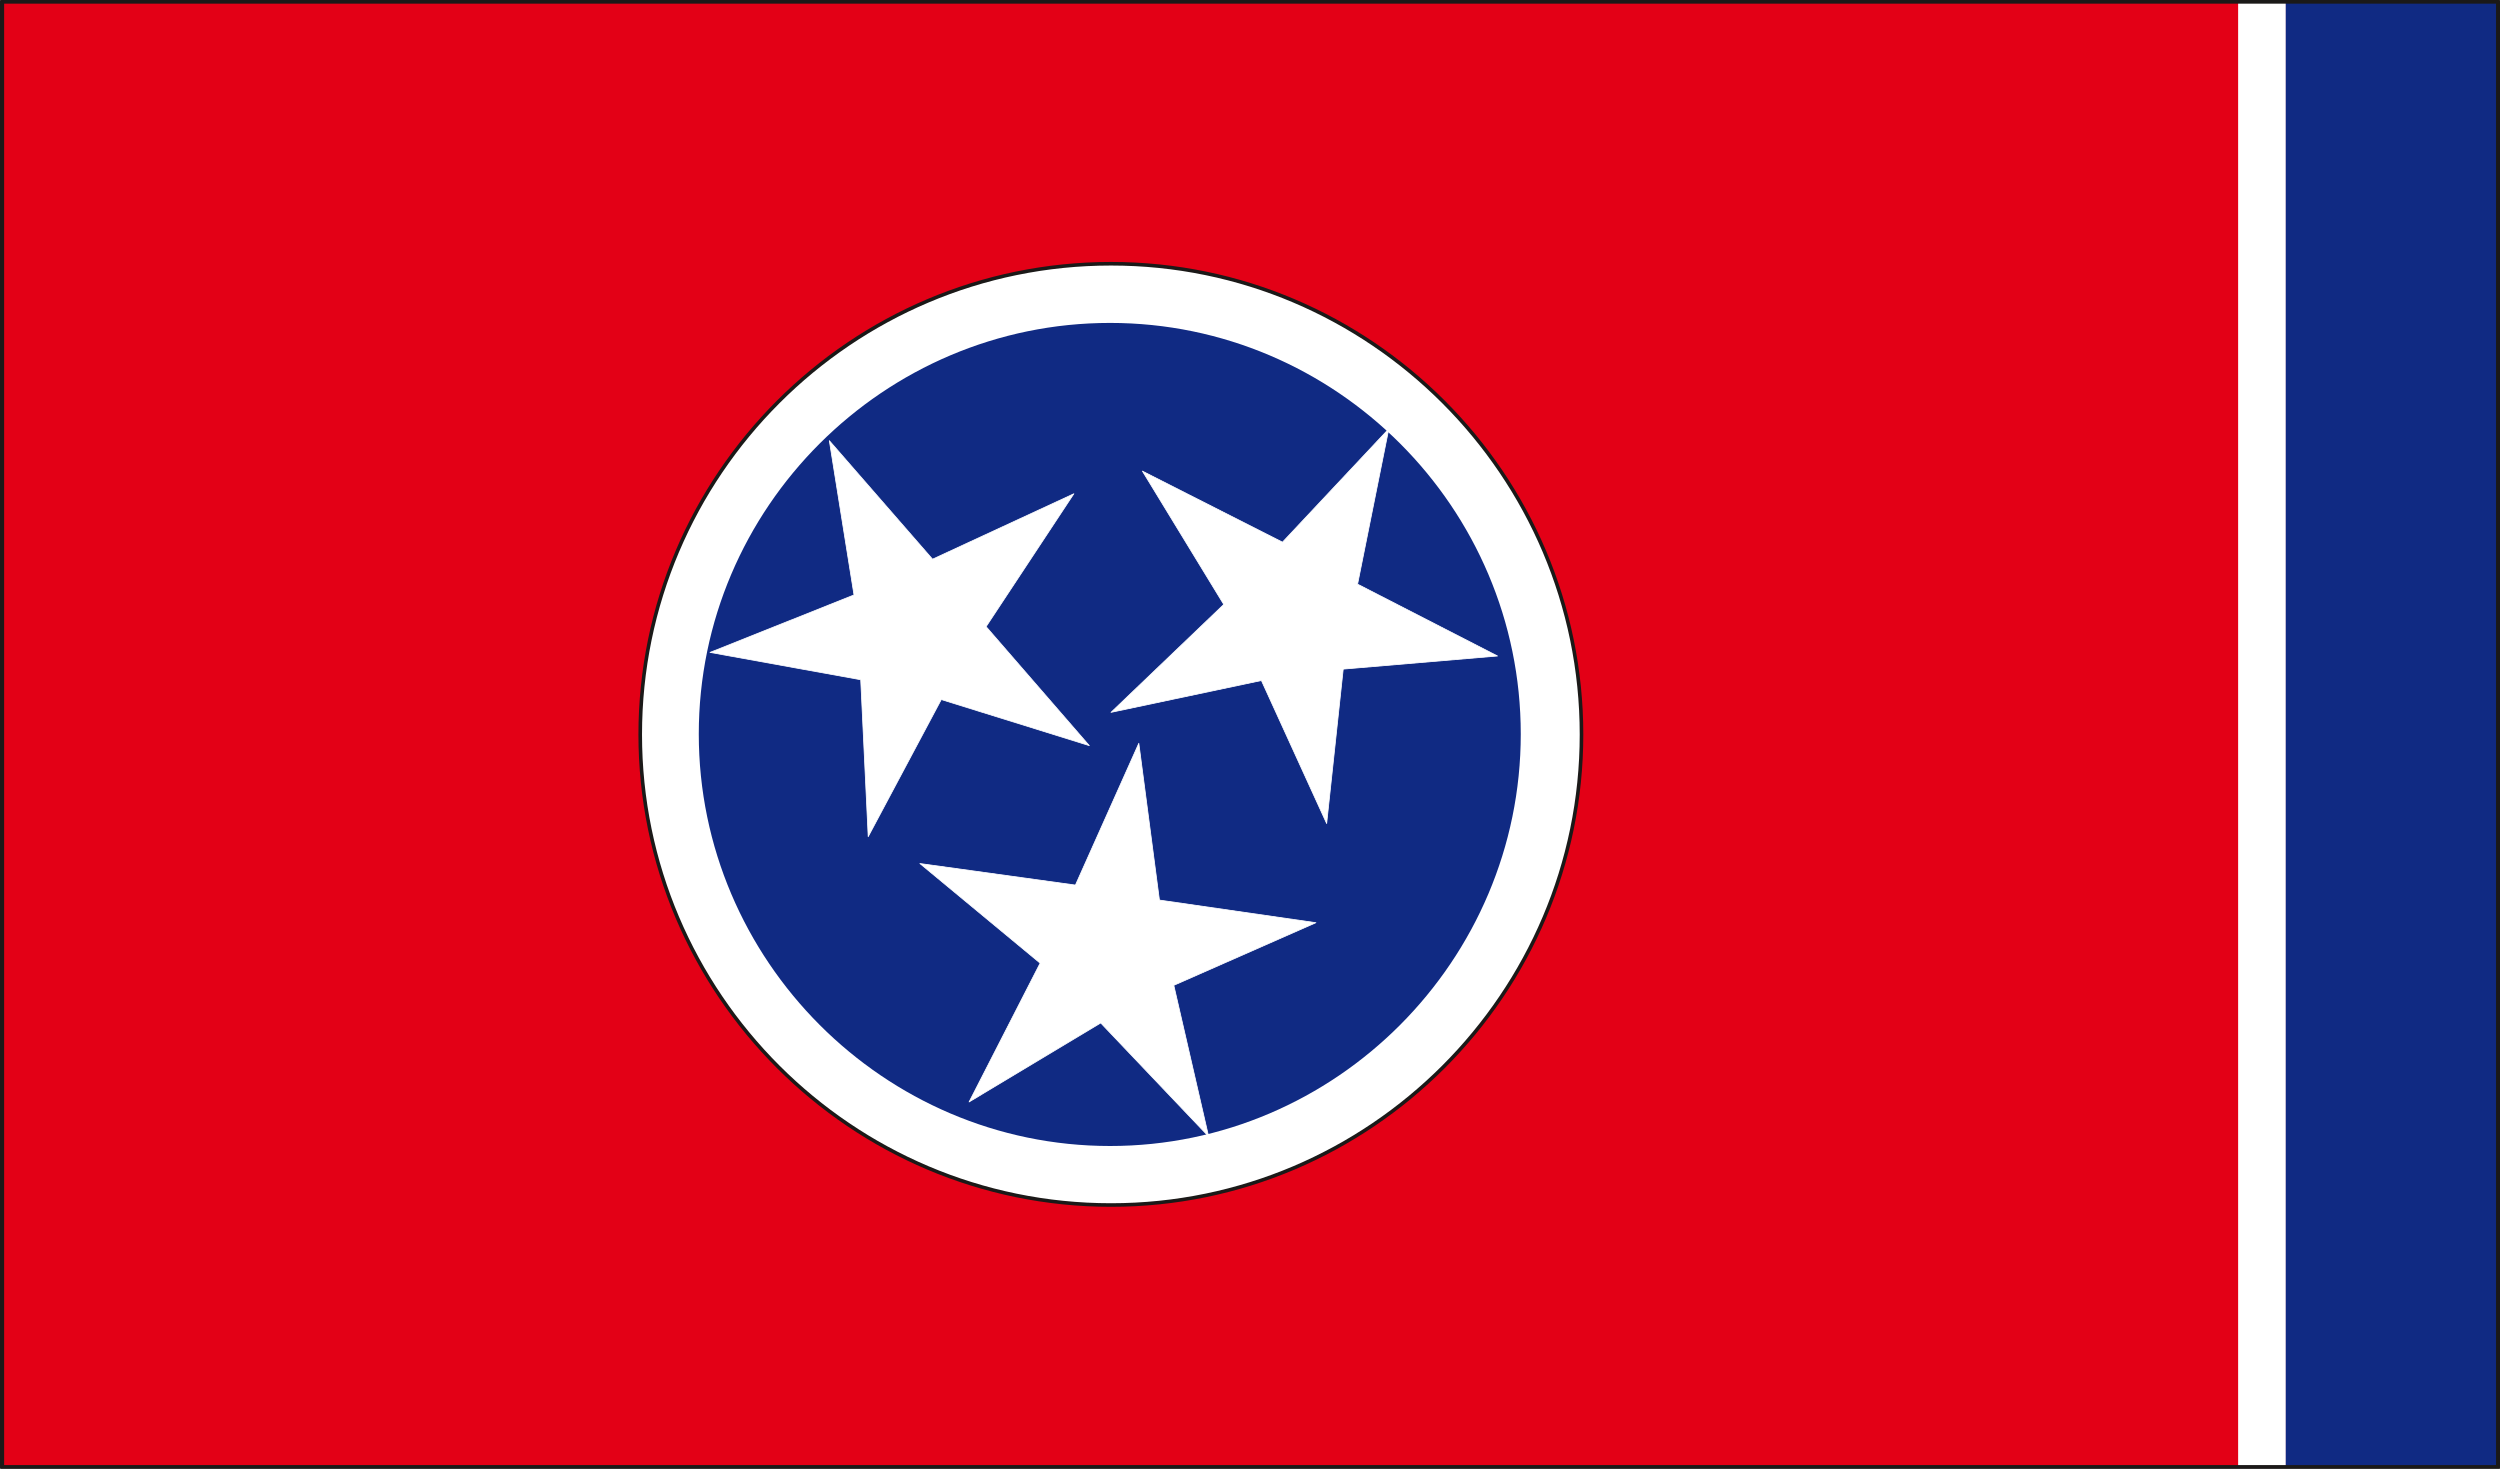 <svg xmlns="http://www.w3.org/2000/svg" xml:space="preserve" width="160.1mm" height="94.06mm" fill-rule="evenodd" stroke-linejoin="round" stroke-width="28.222" preserveAspectRatio="xMidYMid" version="1.2" viewBox="0 0 16010 9406"><rect x="0" y="0" width="16010" height="9406" fill="#808080" stroke="none"/><defs class="ClipPathGroup"><clipPath id="a" clipPathUnits="userSpaceOnUse"><path d="M0 0h16010v9406H0z"/></clipPath></defs><g class="SlideGroup"><g class="Slide" clip-path="url(#a)"><g class="Page"><g class="com.sun.star.drawing.PolyPolygonShape"><path fill="none" d="M13 9h15986v9388H13z" class="BoundingBox"/><path fill="#E30016" d="M13 10h15985v9386H13V10Zm0 0Z"/></g><g class="com.sun.star.drawing.PolyPolygonShape"><path fill="none" d="M14333 13h307v9387h-307z" class="BoundingBox"/><path fill="#FFF" d="M14333 13h306v9386h-306V13Z"/></g><g class="com.sun.star.drawing.ClosedBezierShape"><path fill="none" d="M4088 1677h6053v6053H4088z" class="BoundingBox"/><path fill="#FFF" d="M7115 1689c1659 0 3013 1353 3013 3015 0 1659-1354 3013-3013 3013-1662 0-3015-1354-3015-3013 0-1662 1353-3015 3015-3015Z"/><path fill="none" stroke="#1B1918" stroke-linecap="round" stroke-width="23" d="M7115 1689c1659 0 3013 1353 3013 3015 0 1659-1354 3013-3013 3013-1662 0-3015-1354-3015-3013 0-1662 1353-3015 3015-3015Z"/></g><g class="com.sun.star.drawing.PolyPolygonShape"><path fill="none" d="M14638 13h1361v9385h-1361z" class="BoundingBox"/><path fill="#102A83" d="M15998 13h-1360v9384h1360V13Z"/></g><g class="com.sun.star.drawing.ClosedBezierShape"><path fill="none" d="M4475 2068h5265v5272H4475z" class="BoundingBox"/><path fill="#102A83" d="M7109 2068c1447 0 2630 1183 2630 2633 0 1449-1183 2638-2630 2638-1448 0-2634-1189-2634-2638 0-1450 1186-2633 2634-2633Z"/></g><g class="com.sun.star.drawing.PolyPolygonShape"><path fill="none" d="M4537 2737h5063v4551H4537z" class="BoundingBox"/><path fill="#FFF" d="m7049 6551 691 727-223-968 910-401-1002-145-132-1004-406 908-996-138 770 638-455 889 843-506Zm0 0ZM5512 4353l48 1005 468-878 948 295-661-762 562-851-905 419-661-759 158 988-922 368 965 175Zm0 0Zm2566 5 418 916 106-989 988-84-896-460 200-995-681 726-897-455 521 854-722 691 963-204Z"/><path fill="none" stroke="#FFF" stroke-linejoin="miter" stroke-width="5" d="m7049 6551 691 727-223-968 910-401-1002-145-132-1004-406 908-996-138 770 638-455 889 843-506ZM5512 4353l48 1005 468-878 948 295-661-762 562-851-905 419-661-759 158 988-922 368 965 175Zm2566 5 418 916 106-989 988-84-896-460 200-995-681 726-897-455 521 854-722 691 963-204Z"/></g><g fill="none" class="com.sun.star.drawing.PolyPolygonShape"><path d="M-1-4h16014v9415H-1z" class="BoundingBox"/><path stroke="#1B1918" stroke-linejoin="miter" stroke-width="27" d="M13 10h15985v9386H13V10Z"/></g></g></g></g></svg>
